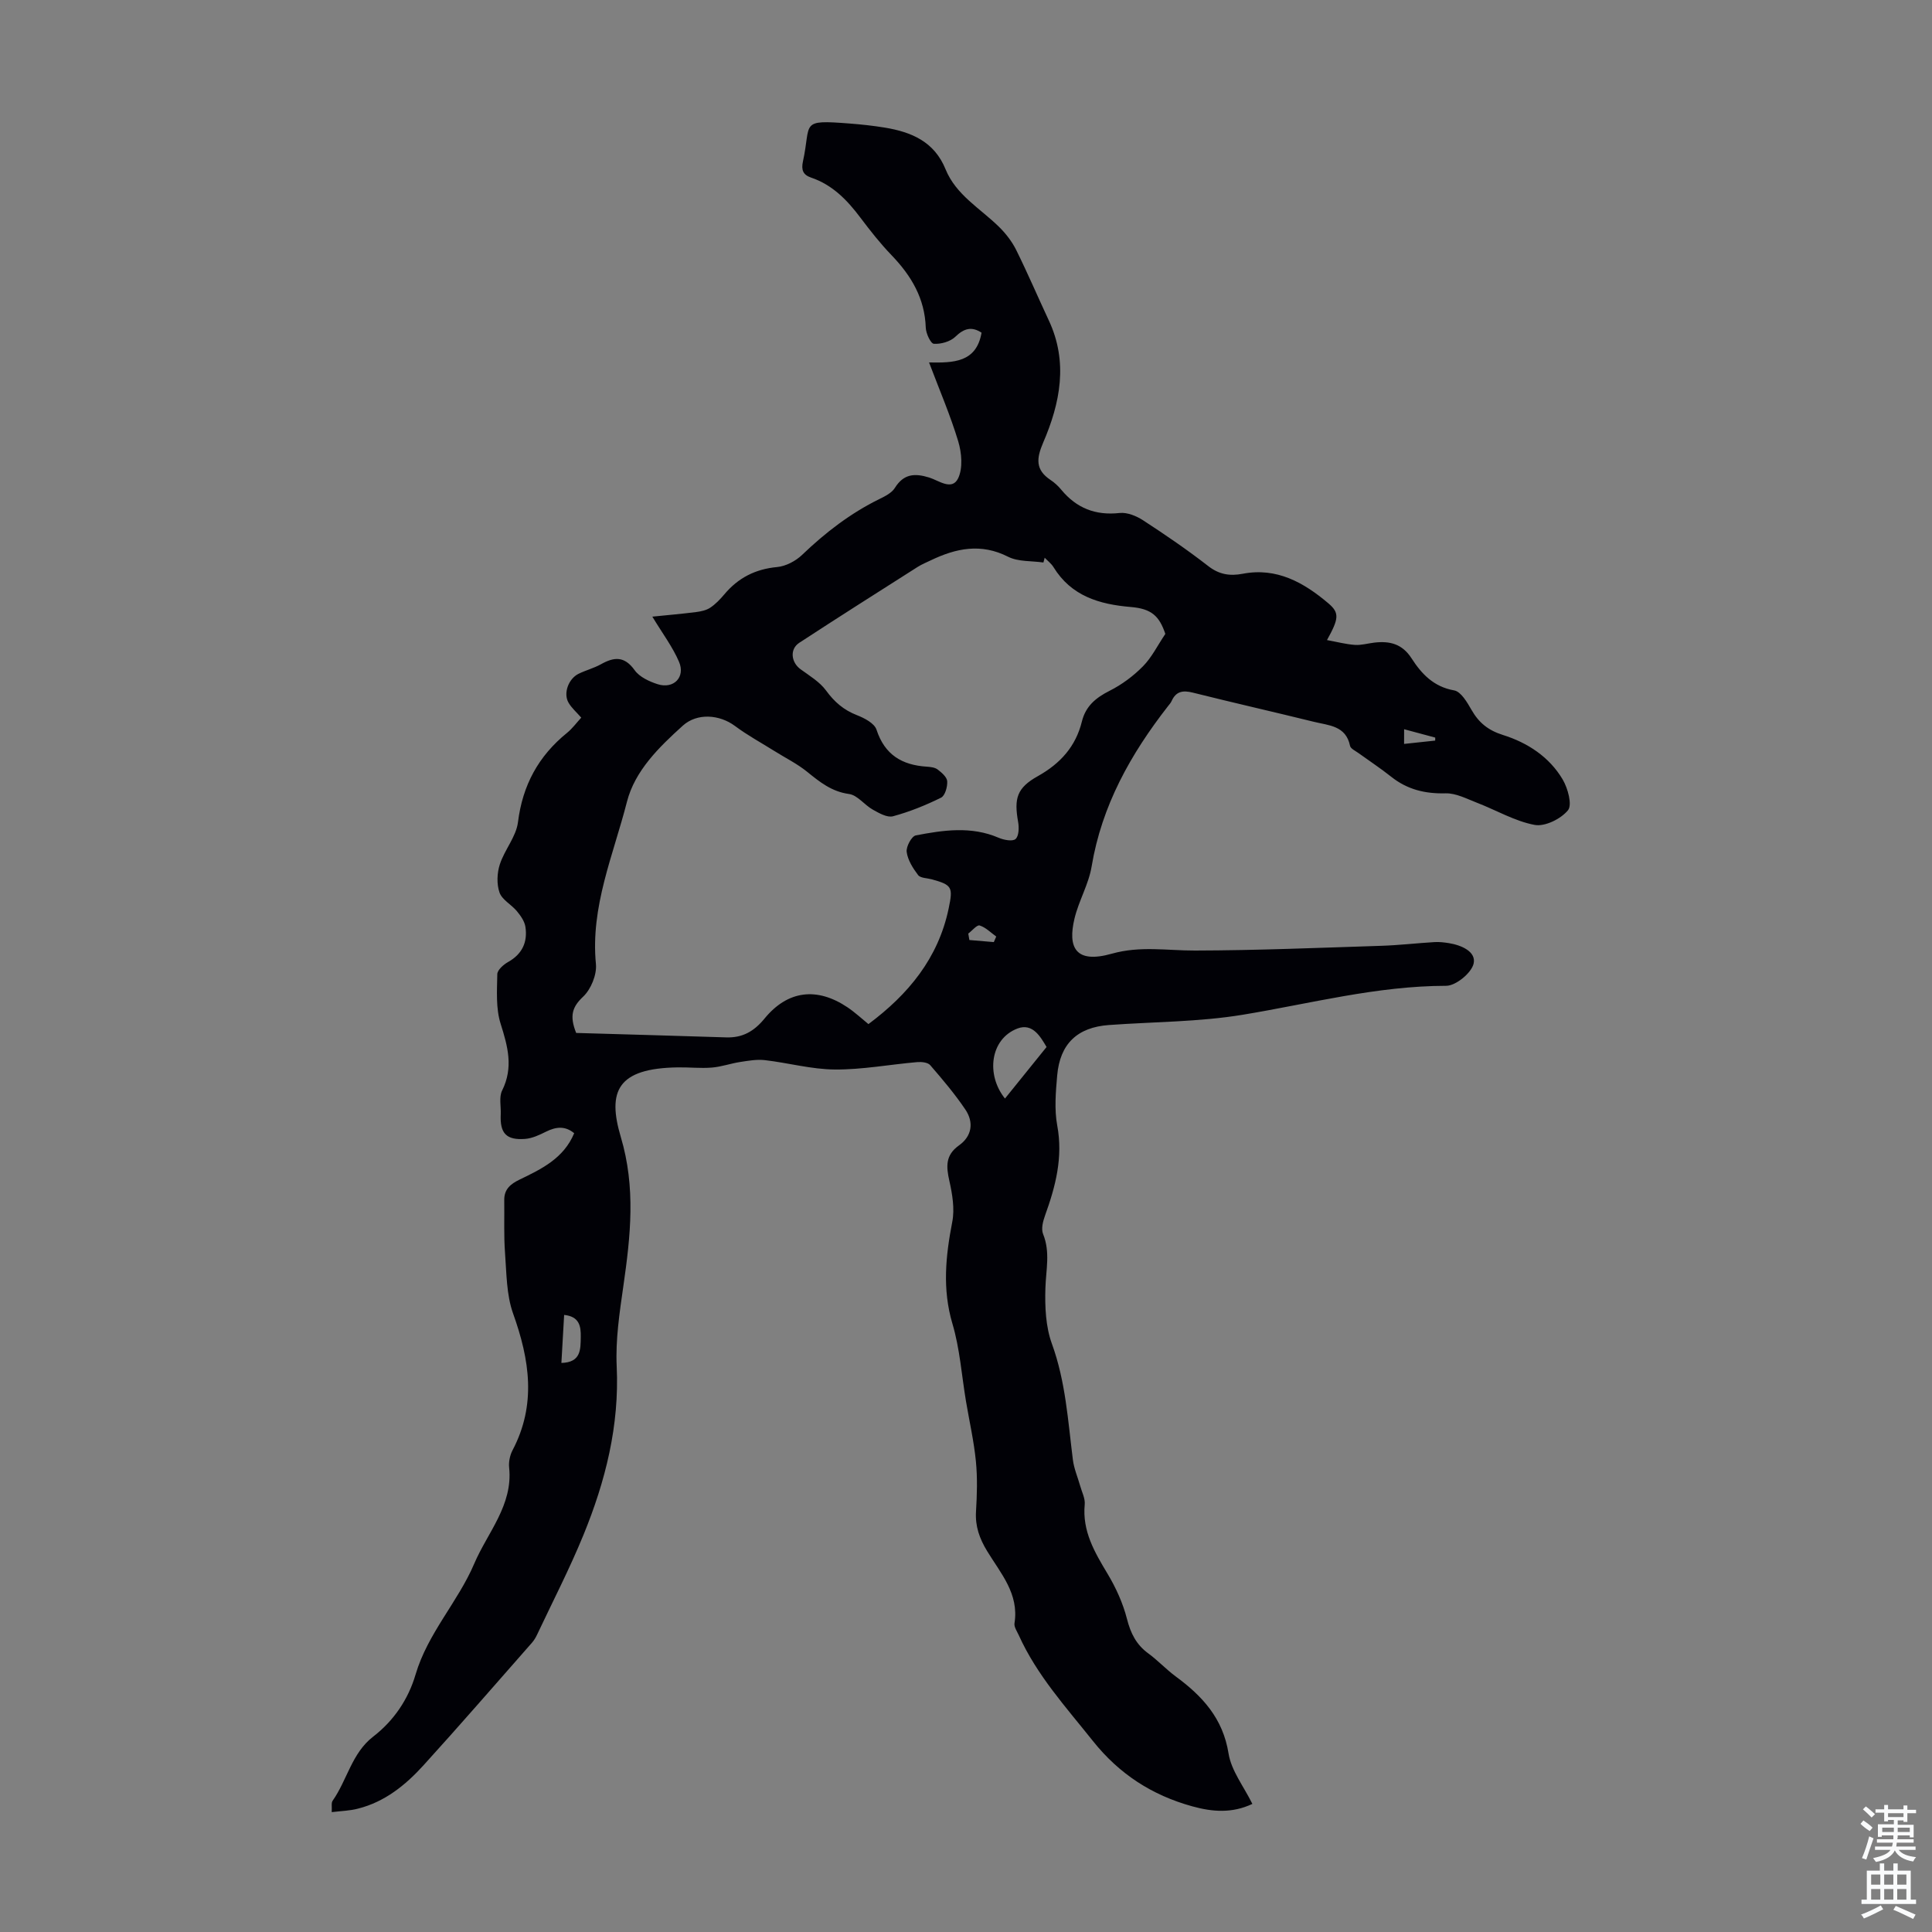 <svg enable-background="new 0 0 400 400" viewBox="0 0 400 400" xmlns="http://www.w3.org/2000/svg"><rect x="0" y="0" width="400" height="400" fill="#808080" stroke="none"/><path d="m68.68 375.18c.07-1.11-.13-1.91.19-2.36 3.01-4.28 3.96-9.85 8.38-13.26 4.3-3.32 7.28-7.75 8.78-12.84 2.52-8.57 8.8-15.09 12.15-22.97 2.72-6.4 8.06-12.12 7.23-19.91-.12-1.16.16-2.53.7-3.57 4.98-9.45 3.55-18.74.12-28.32-1.39-3.89-1.35-8.33-1.67-12.55-.27-3.63-.11-7.29-.16-10.94-.03-2.24 1.3-3.33 3.16-4.23 4.53-2.19 9.13-4.37 11.32-9.61-1.87-1.55-3.75-1.35-5.81-.33-1.37.68-2.87 1.4-4.36 1.51-3.9.29-5.22-1.17-5.04-5.06.08-1.67-.39-3.6.29-4.96 2.37-4.77 1.18-9.11-.31-13.82-1.01-3.19-.75-6.84-.69-10.27.02-.87 1.28-1.98 2.24-2.52 2.94-1.65 4.06-4.14 3.58-7.29-.18-1.15-.99-2.3-1.77-3.24-1.13-1.36-3.06-2.34-3.59-3.85-.61-1.74-.52-4.03.06-5.82.97-3.01 3.38-5.73 3.76-8.74.95-7.66 4.24-13.7 10.16-18.5 1.1-.9 1.97-2.09 2.94-3.15-.97-1.12-2-2-2.64-3.11-1.11-1.92-.01-4.94 2.09-5.97 1.5-.74 3.17-1.16 4.62-1.97 2.74-1.54 4.87-1.73 6.99 1.23 1 1.4 3.02 2.34 4.77 2.9 3.31 1.05 5.78-1.47 4.41-4.65-1.33-3.1-3.42-5.86-5.52-9.34 2.9-.3 5.98-.56 9.06-.95 1-.13 2.1-.36 2.92-.9 1.1-.73 2.06-1.74 2.92-2.76 2.87-3.42 6.42-5.24 10.94-5.66 1.81-.17 3.85-1.25 5.19-2.54 4.8-4.6 9.98-8.59 15.96-11.53 1.18-.58 2.57-1.27 3.22-2.31 1.83-2.94 4.11-3.08 7.12-2.15 1.94.6 4.71 2.79 5.98.16 1.01-2.1.74-5.27.02-7.66-1.63-5.4-3.88-10.62-6.04-16.33 5.03.09 9.8.04 10.87-6.16-2.02-1.33-3.62-.92-5.44.85-1.04 1-2.96 1.54-4.43 1.45-.66-.04-1.64-2.14-1.68-3.34-.2-6.08-3.01-10.77-7.09-15.01-2.32-2.41-4.41-5.07-6.43-7.75-2.73-3.64-5.79-6.81-10.22-8.31-1.68-.57-2.07-1.6-1.69-3.34 1.76-8.04-.8-8.67 9.62-7.86 2.45.19 4.9.45 7.33.85 5.51.91 10.25 2.89 12.58 8.63 2.16 5.32 7.2 8.11 11.08 11.93 1.39 1.37 2.66 3.01 3.53 4.75 2.38 4.8 4.49 9.74 6.76 14.6 4.05 8.64 2.37 17.11-1.16 25.3-1.42 3.31-1.63 5.64 1.52 7.74.83.55 1.6 1.26 2.23 2.03 3.16 3.81 7.08 5.36 12.08 4.81 1.57-.17 3.49.62 4.88 1.53 4.59 2.99 9.13 6.09 13.45 9.45 2.27 1.77 4.5 2.11 7.16 1.6 7.05-1.35 12.64 1.82 17.71 6.11 2.37 2 2.18 3.19-.27 7.62 2.07.38 3.92.87 5.78 1 1.31.09 2.65-.31 3.99-.47 3.2-.38 5.8.23 7.75 3.27 2.05 3.19 4.57 5.88 8.81 6.62 1.41.25 2.7 2.48 3.6 4.05 1.52 2.66 3.46 4.22 6.5 5.18 5.08 1.59 9.6 4.53 12.37 9.22 1.07 1.82 2.01 5.25 1.09 6.37-1.47 1.79-4.76 3.42-6.89 3.03-4.12-.77-7.95-3.05-11.95-4.59-2.12-.82-4.34-2-6.49-1.95-4.24.11-7.93-.78-11.25-3.42-2.19-1.74-4.53-3.28-6.8-4.92-.63-.46-1.62-.9-1.74-1.5-.86-4.19-4.42-4.21-7.45-4.96-8.36-2.06-16.75-3.96-25.1-6.05-2.04-.51-3.47-.29-4.38 1.72-.18.4-.49.75-.77 1.1-7.71 9.89-13.7 20.55-15.8 33.17-.61 3.69-2.68 7.13-3.55 10.8-1.4 5.88.11 9.42 7.74 7.26 5.89-1.66 11.46-.63 17.22-.65 12.85-.03 25.7-.57 38.54-.98 3.69-.12 7.36-.55 11.04-.77.99-.06 2.02.06 3 .22 2.59.42 5.65 1.76 5.1 4.22-.43 1.94-3.68 4.61-5.69 4.61-14.35.02-28.1 3.68-42.09 5.99-9.11 1.5-18.48 1.46-27.73 2.13-6.52.47-10.13 3.86-10.71 10.43-.3 3.44-.61 7.03.01 10.38 1.23 6.59-.35 12.6-2.53 18.64-.43 1.19-.83 2.76-.4 3.82 1.52 3.75.59 7.42.48 11.19-.12 3.85.05 7.99 1.35 11.55 2.84 7.82 3.32 15.93 4.34 24.01.23 1.83 1 3.6 1.51 5.4.35 1.28 1.06 2.6.94 3.84-.53 5.53 2.04 9.87 4.72 14.34 1.74 2.9 3.2 6.11 4.03 9.37.76 2.98 1.93 5.32 4.41 7.13 1.98 1.45 3.68 3.29 5.65 4.75 5.53 4.06 9.81 8.68 10.97 15.98.57 3.57 3.15 6.81 4.93 10.43-4.18 1.98-8.27 1.66-12.45.5-8.32-2.3-15.1-6.67-20.56-13.52-5.58-7.01-11.62-13.63-15.35-21.9-.37-.81-1.01-1.72-.89-2.49.98-6.1-2.88-10.35-5.67-14.94-1.57-2.59-2.48-5.11-2.3-8.17.21-3.46.32-6.96-.02-10.4-.41-4.17-1.35-8.28-2.05-12.42-.9-5.37-1.27-10.9-2.81-16.08-2.12-7.16-1.4-14.02-.03-21.11.52-2.69.01-5.71-.6-8.44-.67-2.97-.86-5.34 1.99-7.37 2.68-1.9 3.11-4.76 1.32-7.42-2.18-3.23-4.72-6.23-7.28-9.19-.5-.58-1.81-.71-2.71-.63-5.68.49-11.35 1.57-17.02 1.53-4.84-.03-9.66-1.38-14.51-1.94-1.66-.19-3.41.12-5.09.38-1.97.3-3.9 1-5.88 1.16-2.33.19-4.7-.08-7.05-.04-12.55.18-14.61 4.96-11.8 14.41 3.12 10.47 2.02 20.49.54 30.8-.79 5.52-1.65 11.15-1.39 16.67.58 12.28-2.32 23.77-6.88 34.92-2.87 7.02-6.37 13.79-9.61 20.66-.28.6-.64 1.19-1.08 1.69-7.47 8.48-14.86 17.02-22.46 25.38-3.71 4.08-8 7.55-13.54 8.94-1.67.44-3.44.48-5.43.72zm147.61-259.71c-.09.33-.17.66-.26.99-2.46-.36-5.21-.13-7.31-1.19-5.61-2.85-10.77-1.77-15.99.73-.91.43-1.85.82-2.7 1.35-8.21 5.22-16.42 10.42-24.56 15.74-2.01 1.32-1.68 4.06.29 5.48 1.86 1.35 3.96 2.61 5.27 4.4 1.72 2.36 3.65 4.03 6.37 5.09 1.55.6 3.63 1.68 4.07 3.01 1.7 5.21 5.28 7.33 10.4 7.66.77.05 1.68.15 2.25.58.84.64 1.94 1.58 1.99 2.45.07 1.14-.45 2.99-1.28 3.39-3.18 1.57-6.53 2.93-9.95 3.85-1.19.32-2.89-.65-4.17-1.37-1.73-.96-3.17-3-4.92-3.24-3.61-.49-6.06-2.48-8.68-4.6-2.06-1.67-4.5-2.87-6.76-4.29-2.73-1.71-5.59-3.26-8.16-5.18-3.25-2.42-7.86-2.74-10.81-.09-4.94 4.46-9.94 9.34-11.58 15.78-2.81 11.01-7.58 21.71-6.42 33.59.21 2.2-1.03 5.23-2.65 6.75-2.25 2.12-2.86 3.96-1.44 7.51 10.12.3 20.59.58 31.06.92 3.37.11 5.75-1.23 7.94-3.9 4.81-5.87 10.88-6.55 17.17-2.33 1.55 1.04 2.94 2.34 4.34 3.48 8.25-6.15 14.45-13.62 16.61-23.94.92-4.4.74-4.87-3.51-6.04-.97-.26-2.34-.24-2.82-.88-1.07-1.41-2.14-3.1-2.36-4.78-.15-1.09 1.02-3.27 1.89-3.43 5.71-1.1 11.48-1.95 17.15.49 1.07.46 2.88.81 3.5.26.7-.62.74-2.37.53-3.54-.86-4.87-.28-7.04 4.09-9.48 4.66-2.61 7.84-6.14 9.11-11.3.79-3.21 2.9-4.94 5.76-6.38 2.52-1.27 4.91-3.05 6.89-5.06 1.81-1.83 2.99-4.27 4.63-6.71-1.26-3.72-2.86-5.21-7.17-5.57-6.51-.55-12.31-2.26-15.99-8.26-.46-.74-1.21-1.3-1.82-1.94zm.39 101.3c-1.23-2.07-2.86-5.03-6.02-3.83-5.68 2.17-6.55 9.59-2.59 14.5 2.86-3.53 5.64-6.98 8.61-10.67zm-100.45 65.41c4.07-.1 3.97-2.8 4.01-5.38.04-2.24-.29-4.23-3.44-4.56-.18 3.38-.37 6.62-.57 9.94zm84.24-88.89c.08.44.15.89.23 1.33 1.69.14 3.37.29 5.06.43.17-.38.33-.76.5-1.15-1.13-.81-2.18-1.9-3.44-2.29-.55-.17-1.55 1.08-2.35 1.68zm90.23-39.27c2.26-.24 4.35-.47 6.44-.69 0-.21 0-.42.01-.62-2.07-.55-4.13-1.11-6.44-1.73-.01 1.23-.01 1.97-.01 3.04z" fill="#010106"/><g fill="#fafbfc"><path d="m385.2 377.6.6-.7c.6.4 1.3.9 1.9 1.5l-.6.7c-.8-.5-1.4-1-1.9-1.5zm.3 7.1c.6-1.4 1.1-2.9 1.5-4.5.3.1.6.3.9.4-.5 1.4-1 2.9-1.5 4.4zm.2-10.1.6-.6c.7.5 1.3 1.1 1.9 1.6l-.7.7c-.6-.6-1.2-1.2-1.8-1.7zm8.4-.8h.8v.9h1.8v.7h-1.8v1.8h-.8v-.3h-1.2v.9h3.3v2.6h-.8v-.4h-2.5c0 .3 0 .6-.1.8h3.4v.7h-3.5c0 .3-.1.6-.1.8h4v.7h-3.5c.7.9 1.9 1.3 3.6 1.5-.2.2-.4.5-.6.9-1.9-.3-3.2-1.1-3.8-2.3-.5 1.1-1.8 2-3.9 2.4-.2-.3-.4-.5-.6-.8 1.9-.4 3.1-.9 3.6-1.7h-3.2v-.7h3.5c.1-.2.1-.5.2-.8h-3.3v-.7h3.4c0-.2 0-.5 0-.8h-2.4v.3h-.8v-2.6h3.3v-.9h-1.2v.3h-.8v-1.8h-1.8v-.7h1.8v-.9h.8v.9h3.2zm-4.4 5.5h2.4c0-.3 0-.6 0-.9h-2.4zm1.2-3.1h3.2v-.8h-3.2zm4.4 2.2h-2.4v.9h2.5v-.9z"/><path d="m389.2 385.8h.9v1.5h1.9v-1.5h.9v1.5h2.7v6h1.1v.9h-11.3v-.9h1.1v-6h2.7zm.2 8.7.5.8c-1.2.6-2.5 1.3-4 1.9-.2-.3-.3-.6-.6-.8 1.6-.6 3-1.3 4.1-1.9zm-2-4.3h1.9v-2.1h-1.9zm0 3.1h1.9v-2.2h-1.9zm2.7-3.1h1.9v-2.1h-1.9zm0 3.1h1.9v-2.2h-1.9zm2.4 1.3c1.4.6 2.7 1.2 4.1 1.8l-.5.9c-1.5-.7-2.8-1.4-4.1-1.9zm2.2-6.5h-1.9v2.1h1.9zm-1.9 5.2h1.9v-2.2h-1.9z"/></g></svg>